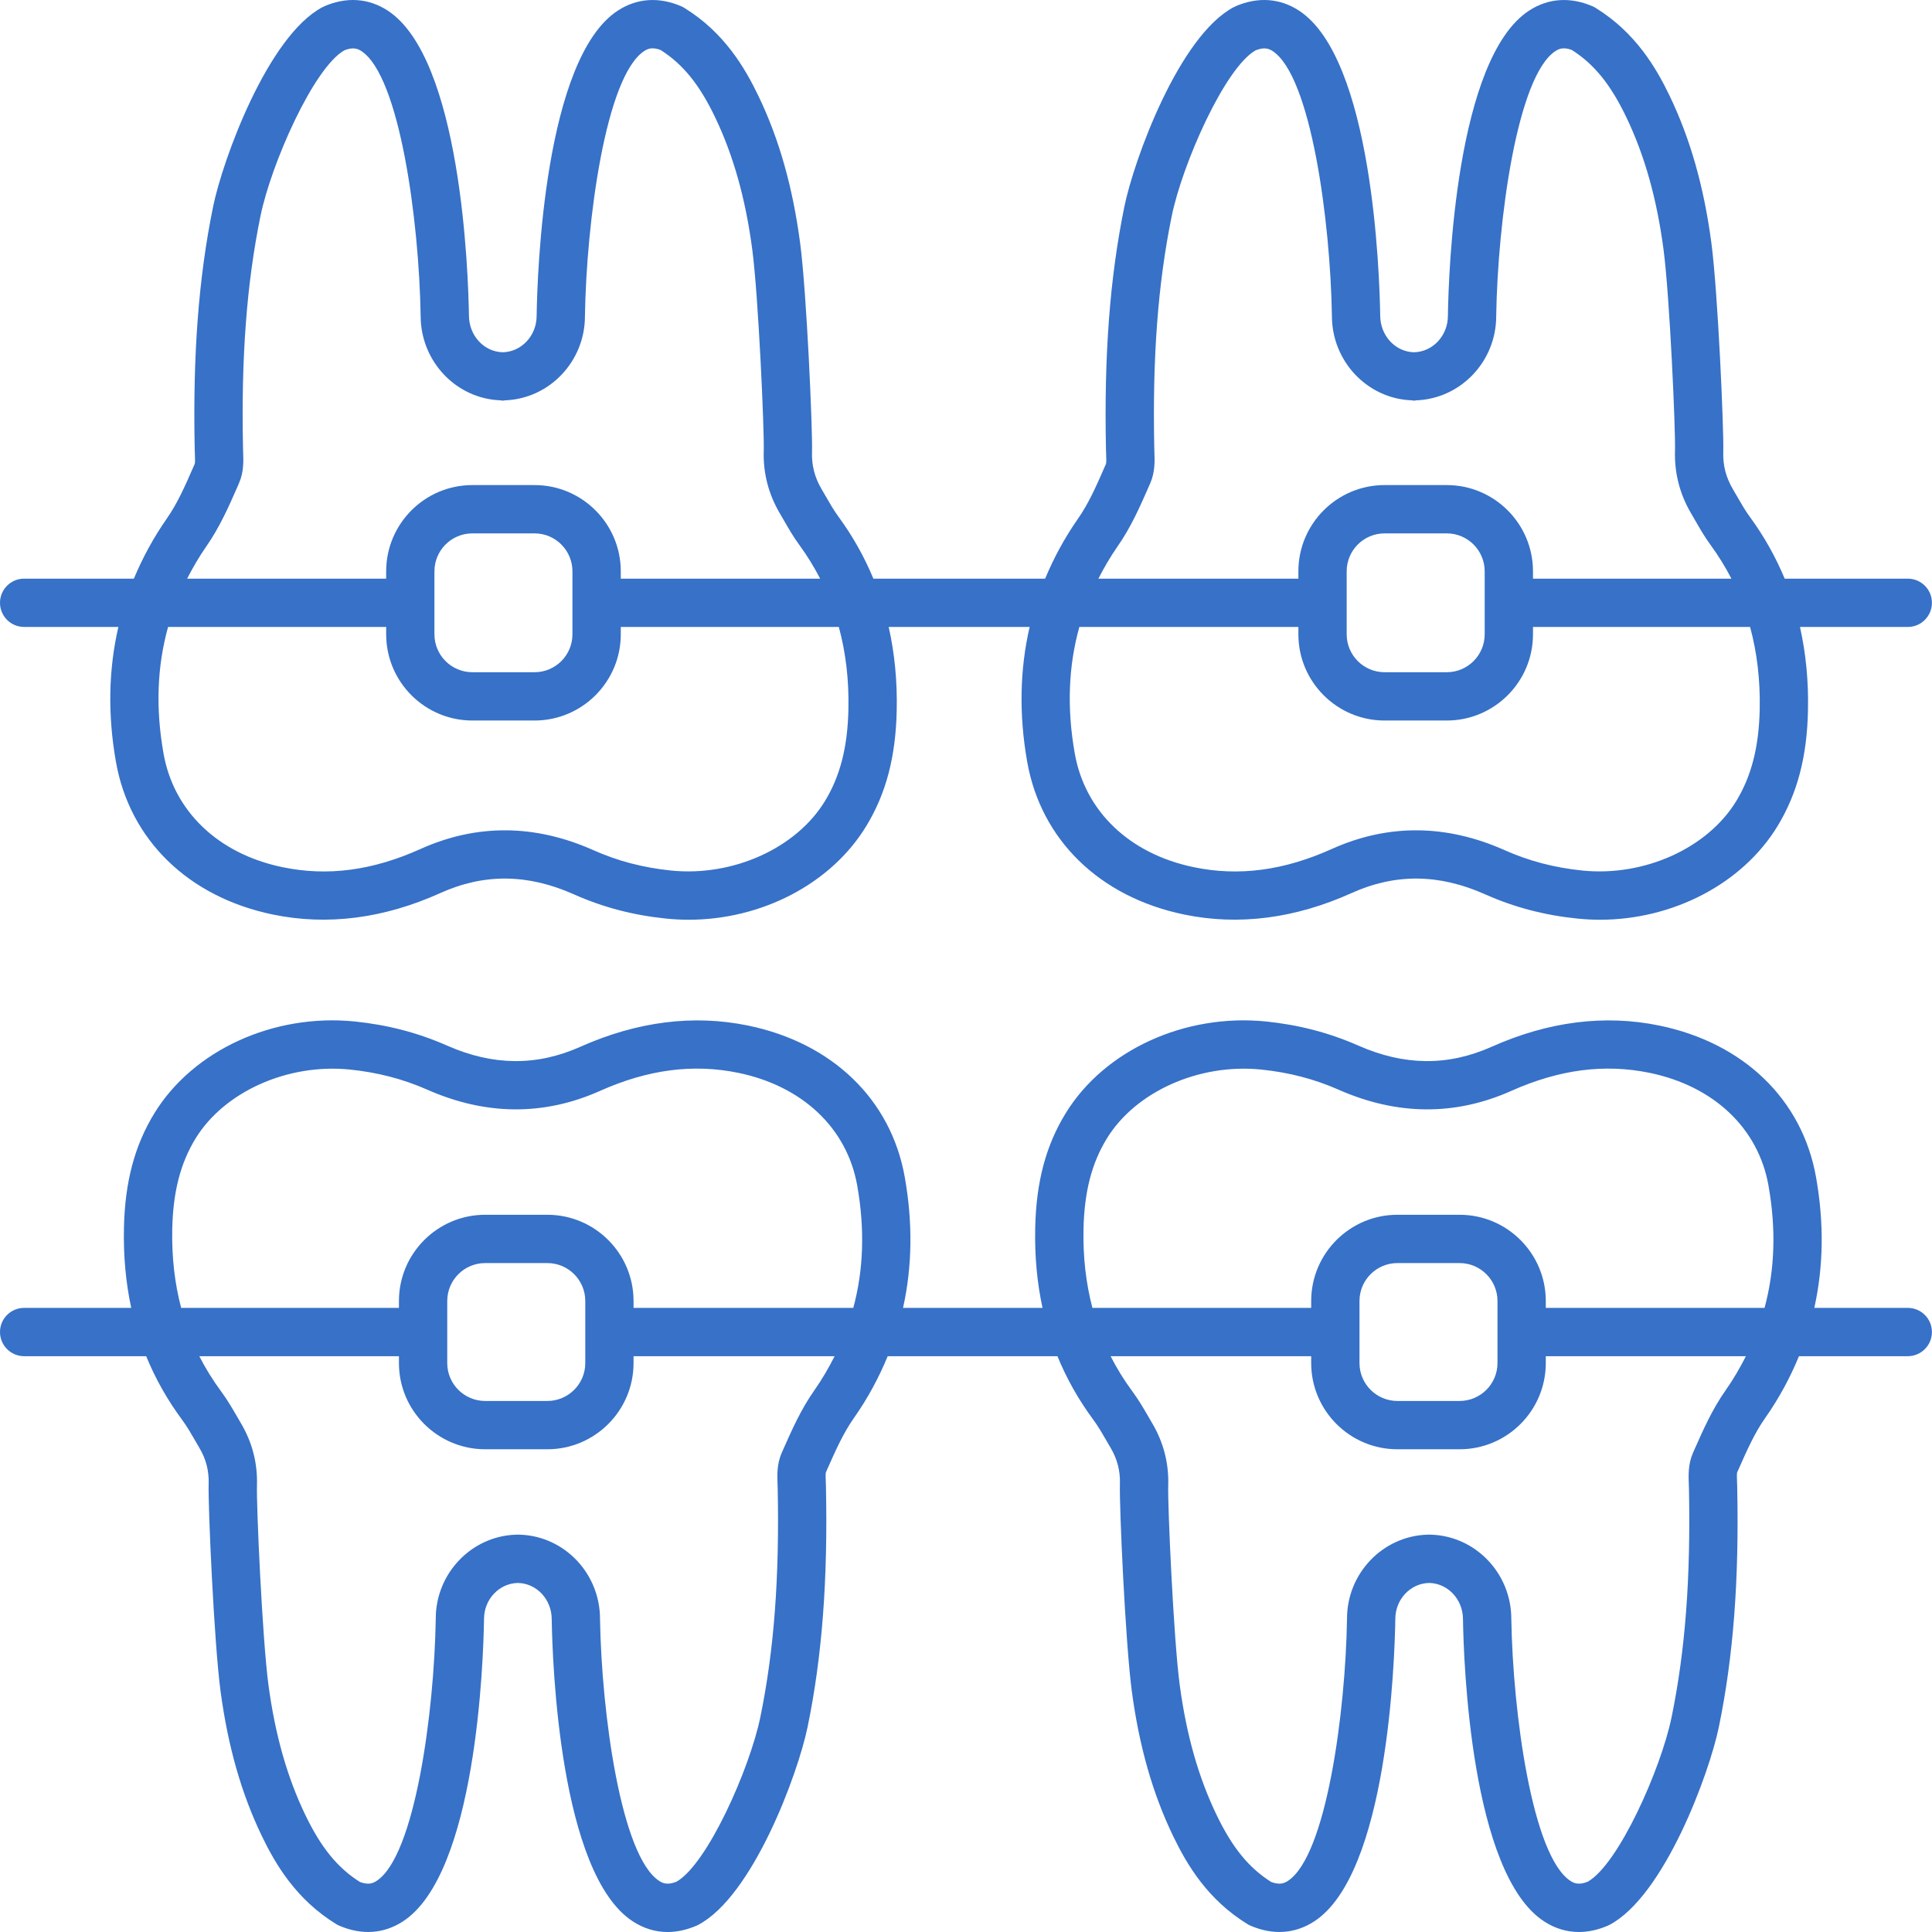 <svg width="51" height="51" viewBox="0 0 51 51" fill="none" xmlns="http://www.w3.org/2000/svg">
<g clip-path="url(#clip0_359_37863)">
<path d="M50.361 15.275H47.111C46.873 14.702 46.568 14.157 46.189 13.64C46.061 13.465 45.955 13.278 45.847 13.091L45.739 12.904C45.56 12.599 45.479 12.282 45.49 11.934C45.509 11.367 45.348 7.711 45.176 6.412C44.981 4.938 44.622 3.672 44.079 2.54C43.723 1.798 43.179 0.862 42.121 0.209C42.095 0.192 42.067 0.178 42.038 0.165C41.45 -0.087 40.873 -0.049 40.37 0.276C38.424 1.536 38.238 7.203 38.221 8.336C38.221 8.861 37.822 9.288 37.327 9.299C36.833 9.288 36.434 8.861 36.434 8.326C36.416 7.203 36.23 1.536 34.284 0.276C33.782 -0.049 33.204 -0.088 32.616 0.165C32.608 0.169 32.603 0.176 32.595 0.18C32.587 0.184 32.579 0.183 32.571 0.187C31.121 0.95 29.932 4.222 29.68 5.457C29.297 7.331 29.143 9.363 29.195 11.853L29.199 11.98C29.203 12.07 29.208 12.205 29.196 12.245L29.157 12.332C28.942 12.825 28.738 13.29 28.455 13.694C28.102 14.2 27.817 14.729 27.589 15.275H23.055C22.817 14.702 22.513 14.157 22.134 13.64C22.006 13.465 21.899 13.278 21.792 13.091L21.683 12.904C21.505 12.599 21.424 12.282 21.435 11.933C21.454 11.366 21.293 7.707 21.121 6.412C20.926 4.939 20.568 3.672 20.024 2.54C19.668 1.797 19.123 0.861 18.066 0.209C18.04 0.192 18.012 0.178 17.983 0.165C17.395 -0.087 16.818 -0.049 16.315 0.276C14.369 1.536 14.183 7.203 14.166 8.336C14.166 8.861 13.767 9.288 13.272 9.299C12.778 9.288 12.379 8.861 12.379 8.326C12.361 7.203 12.175 1.536 10.229 0.276C9.727 -0.049 9.149 -0.088 8.561 0.165C8.553 0.169 8.548 0.176 8.54 0.18C8.532 0.184 8.524 0.183 8.516 0.187C7.066 0.95 5.877 4.222 5.625 5.457C5.242 7.331 5.088 9.363 5.14 11.853L5.144 11.98C5.148 12.07 5.153 12.206 5.141 12.245L5.101 12.335C4.886 12.827 4.682 13.291 4.4 13.694C4.047 14.2 3.762 14.729 3.534 15.275H0.637C0.285 15.275 0 15.56 0 15.912C0 16.265 0.285 16.55 0.637 16.55H3.125C2.866 17.669 2.84 18.857 3.06 20.108C3.423 22.17 4.97 23.677 7.197 24.14C8.637 24.439 10.126 24.249 11.622 23.575C12.776 23.054 13.928 23.065 15.144 23.606C15.912 23.949 16.71 24.159 17.583 24.248C17.782 24.268 17.981 24.279 18.18 24.279C20.11 24.278 21.944 23.328 22.87 21.802C23.391 20.944 23.645 19.976 23.671 18.755C23.688 17.974 23.615 17.242 23.459 16.55H27.18C26.921 17.669 26.895 18.857 27.115 20.108C27.479 22.17 29.025 23.677 31.252 24.14C32.692 24.439 34.181 24.249 35.677 23.575C36.831 23.054 37.983 23.065 39.199 23.606C39.968 23.949 40.766 24.159 41.638 24.248C41.838 24.268 42.037 24.279 42.235 24.279C44.165 24.278 45.999 23.328 46.926 21.802C47.446 20.944 47.701 19.976 47.726 18.755C47.743 17.974 47.67 17.242 47.515 16.55H50.361C50.713 16.55 50.998 16.265 50.998 15.912C50.998 15.56 50.713 15.275 50.361 15.275ZM5.446 14.424C5.799 13.917 6.038 13.374 6.269 12.848L6.308 12.757C6.439 12.459 6.427 12.166 6.418 11.93L6.415 11.826C6.365 9.433 6.511 7.491 6.874 5.712C7.155 4.332 8.277 1.79 9.089 1.329C9.313 1.239 9.437 1.282 9.536 1.346C10.551 2.003 11.064 5.835 11.104 8.336C11.104 9.545 12.046 10.527 13.216 10.568C13.23 10.569 13.241 10.575 13.254 10.575C13.26 10.575 13.266 10.574 13.272 10.574C13.278 10.574 13.284 10.575 13.29 10.575C13.303 10.575 13.315 10.569 13.328 10.568C14.499 10.527 15.441 9.545 15.441 8.346C15.48 5.835 15.992 2.004 17.008 1.346C17.104 1.283 17.223 1.239 17.439 1.32C18.03 1.697 18.462 2.23 18.875 3.091C19.359 4.1 19.68 5.242 19.857 6.579C20.021 7.818 20.178 11.389 20.161 11.892C20.141 12.48 20.284 13.038 20.584 13.549L20.687 13.726C20.813 13.945 20.942 14.171 21.106 14.393C21.313 14.677 21.492 14.971 21.65 15.275H16.387V15.081C16.387 13.826 15.366 12.805 14.111 12.805H12.469C11.214 12.805 10.194 13.826 10.194 15.081V15.275H4.94C5.089 14.986 5.252 14.702 5.446 14.424ZM15.111 15.081V16.745C15.111 17.296 14.663 17.745 14.111 17.745H12.469C11.917 17.745 11.468 17.296 11.468 16.745V15.081C11.468 14.529 11.917 14.08 12.469 14.08H14.111C14.663 14.08 15.111 14.529 15.111 15.081ZM22.396 18.728C22.375 19.716 22.18 20.482 21.78 21.141C21.021 22.391 19.35 23.146 17.713 22.98C16.977 22.904 16.306 22.729 15.663 22.442C14.118 21.754 12.582 21.744 11.098 22.412C9.835 22.981 8.644 23.139 7.456 22.891C5.759 22.539 4.585 21.416 4.316 19.887C4.104 18.687 4.149 17.583 4.437 16.55H10.194V16.745C10.194 17.999 11.214 19.02 12.469 19.02H14.111C15.366 19.02 16.387 17.999 16.387 16.745V16.55H22.143C22.326 17.225 22.413 17.947 22.396 18.728ZM29.501 14.424C29.855 13.917 30.094 13.371 30.325 12.844L30.363 12.758C30.494 12.459 30.482 12.154 30.473 11.93L30.47 11.826C30.42 9.433 30.566 7.491 30.929 5.712C31.21 4.332 32.332 1.79 33.144 1.329C33.368 1.239 33.493 1.282 33.591 1.346C34.606 2.003 35.119 5.835 35.159 8.336C35.159 9.545 36.1 10.527 37.271 10.568C37.285 10.569 37.296 10.575 37.309 10.575C37.315 10.575 37.321 10.574 37.327 10.574C37.333 10.574 37.339 10.575 37.345 10.575C37.358 10.575 37.37 10.569 37.383 10.568C38.554 10.527 39.496 9.545 39.496 8.346C39.535 5.835 40.047 2.004 41.063 1.346C41.16 1.283 41.278 1.239 41.494 1.32C42.085 1.697 42.516 2.23 42.929 3.091C43.414 4.1 43.735 5.242 43.912 6.579C44.077 7.821 44.233 11.39 44.216 11.892C44.197 12.48 44.339 13.038 44.639 13.549L44.742 13.726C44.868 13.945 44.997 14.171 45.16 14.393C45.368 14.677 45.547 14.971 45.705 15.275H40.467V15.081C40.467 13.826 39.446 12.805 38.191 12.805H36.549C35.294 12.805 34.274 13.826 34.274 15.081V15.275H28.995C29.144 14.986 29.307 14.702 29.501 14.424ZM39.192 15.081V16.745C39.192 17.296 38.743 17.745 38.191 17.745H36.549C35.998 17.745 35.549 17.296 35.549 16.745V15.081C35.549 14.529 35.998 14.08 36.549 14.08H38.191C38.743 14.08 39.192 14.529 39.192 15.081ZM46.452 18.728C46.431 19.716 46.235 20.482 45.836 21.141C45.077 22.391 43.406 23.146 41.768 22.98C41.032 22.904 40.361 22.729 39.718 22.442C38.173 21.754 36.637 21.744 35.153 22.412C33.89 22.981 32.698 23.139 31.511 22.891C29.814 22.539 28.64 21.416 28.371 19.887C28.159 18.687 28.204 17.583 28.492 16.55H34.274V16.745C34.274 17.999 35.294 19.02 36.549 19.02H38.191C39.446 19.02 40.467 17.999 40.467 16.745V16.55H46.198C46.381 17.225 46.468 17.947 46.452 18.728Z" fill="#3771C8"/>
<path d="M50.361 34.525H47.893C48.136 33.436 48.154 32.283 47.938 31.07C47.574 29.024 46.028 27.53 43.8 27.072C42.362 26.776 40.875 26.964 39.378 27.631C38.223 28.147 37.07 28.137 35.852 27.599C35.084 27.261 34.287 27.053 33.415 26.964C31.276 26.75 29.151 27.722 28.13 29.389C27.608 30.24 27.353 31.201 27.327 32.412C27.311 33.158 27.376 33.86 27.52 34.525H23.838C24.08 33.436 24.099 32.283 23.883 31.07C23.519 29.024 21.973 27.53 19.745 27.072C18.307 26.776 16.82 26.964 15.323 27.631C14.168 28.147 13.014 28.137 11.797 27.599C11.029 27.261 10.232 27.053 9.36 26.964C7.221 26.75 5.095 27.722 4.074 29.389C3.553 30.24 3.298 31.201 3.272 32.412C3.256 33.158 3.321 33.86 3.464 34.525H0.637C0.285 34.525 0 34.81 0 35.162C0 35.514 0.285 35.8 0.637 35.8H3.859C4.101 36.392 4.417 36.953 4.811 37.485C4.939 37.658 5.045 37.844 5.152 38.029L5.261 38.216C5.439 38.515 5.519 38.828 5.508 39.171C5.489 39.732 5.65 43.356 5.822 44.643C6.017 46.103 6.376 47.359 6.92 48.483C7.277 49.219 7.822 50.147 8.879 50.794C8.906 50.81 8.933 50.824 8.962 50.836C9.552 51.088 10.131 51.048 10.635 50.721C12.574 49.462 12.76 43.856 12.777 42.736C12.777 42.218 13.176 41.796 13.671 41.786C14.165 41.796 14.564 42.218 14.564 42.746C14.582 43.856 14.767 49.462 16.707 50.721C16.992 50.907 17.302 51 17.624 51C17.87 51 18.124 50.945 18.38 50.836C18.395 50.83 18.41 50.823 18.425 50.815C19.875 50.059 21.066 46.815 21.318 45.59C21.701 43.733 21.855 41.719 21.803 39.251L21.799 39.124C21.796 39.037 21.79 38.905 21.801 38.867L21.841 38.777C22.056 38.291 22.26 37.831 22.541 37.432C22.908 36.91 23.201 36.364 23.433 35.8H27.914C28.156 36.392 28.472 36.953 28.866 37.485C28.994 37.658 29.1 37.844 29.207 38.029L29.316 38.216C29.494 38.515 29.574 38.828 29.563 39.171C29.544 39.734 29.706 43.359 29.877 44.643C30.072 46.103 30.431 47.359 30.975 48.483C31.332 49.22 31.877 50.147 32.934 50.794C32.961 50.81 32.988 50.824 33.017 50.836C33.607 51.088 34.186 51.048 34.69 50.721C36.63 49.462 36.815 43.856 36.833 42.736C36.833 42.218 37.232 41.796 37.726 41.786C38.22 41.796 38.619 42.218 38.619 42.746C38.637 43.856 38.822 49.462 40.762 50.721C41.048 50.907 41.357 51 41.679 51C41.925 51 42.179 50.945 42.435 50.836C42.45 50.83 42.465 50.823 42.48 50.815C43.93 50.059 45.121 46.815 45.373 45.59C45.756 43.733 45.91 41.719 45.858 39.251L45.854 39.124C45.851 39.037 45.845 38.904 45.856 38.867L45.898 38.775C46.113 38.289 46.316 37.83 46.596 37.432C46.964 36.91 47.256 36.364 47.488 35.8H50.361C50.713 35.8 50.998 35.514 50.998 35.162C50.998 34.81 50.713 34.525 50.361 34.525ZM21.499 36.698C21.145 37.2 20.906 37.74 20.675 38.262L20.636 38.35C20.504 38.648 20.516 38.953 20.525 39.175L20.529 39.278C20.578 41.648 20.433 43.572 20.07 45.333C19.788 46.698 18.668 49.217 17.856 49.673C17.626 49.764 17.502 49.718 17.402 49.652C16.39 48.995 15.879 45.207 15.839 42.736C15.839 41.536 14.901 40.554 13.732 40.512C13.718 40.511 13.703 40.511 13.689 40.511C13.678 40.511 13.667 40.511 13.654 40.511C13.634 40.512 13.625 40.511 13.61 40.512C12.441 40.554 11.503 41.536 11.503 42.726C11.464 45.206 10.953 48.994 9.94 49.652C9.843 49.716 9.721 49.762 9.502 49.68C8.912 49.307 8.481 48.779 8.068 47.927C7.584 46.927 7.263 45.798 7.086 44.474C6.922 43.245 6.766 39.71 6.783 39.213C6.802 38.627 6.659 38.073 6.358 37.566L6.255 37.389C6.129 37.172 5.999 36.949 5.836 36.728C5.616 36.43 5.425 36.12 5.261 35.8H10.531V35.982C10.531 37.236 11.552 38.257 12.807 38.257H14.449C15.704 38.257 16.724 37.236 16.724 35.982V35.8H22.032C21.877 36.105 21.705 36.405 21.499 36.698ZM11.806 35.982V34.343C11.806 33.791 12.255 33.342 12.807 33.342H14.449C15.001 33.342 15.45 33.791 15.45 34.343V35.982C15.45 36.533 15.001 36.982 14.449 36.982H12.807C12.255 36.982 11.806 36.533 11.806 35.982ZM22.525 34.525H16.724V34.343C16.724 33.088 15.704 32.067 14.449 32.067H12.807C11.552 32.067 10.531 33.088 10.531 34.343V34.525H4.782C4.612 33.877 4.531 33.186 4.547 32.44C4.568 31.463 4.763 30.706 5.161 30.055C5.92 28.817 7.593 28.068 9.231 28.233C9.968 28.308 10.639 28.482 11.282 28.766C12.826 29.447 14.361 29.458 15.843 28.795C17.107 28.231 18.3 28.076 19.488 28.32C21.185 28.67 22.359 29.781 22.628 31.293C22.834 32.454 22.795 33.523 22.525 34.525ZM45.554 36.698C45.201 37.199 44.963 37.737 44.732 38.258L44.691 38.351C44.559 38.648 44.572 38.953 44.58 39.175L44.584 39.278C44.633 41.648 44.488 43.572 44.125 45.333C43.844 46.698 42.723 49.217 41.911 49.673C41.682 49.764 41.557 49.718 41.457 49.652C40.446 48.995 39.935 45.207 39.895 42.736C39.895 41.536 38.956 40.554 37.787 40.512C37.773 40.511 37.759 40.511 37.744 40.511C37.734 40.511 37.722 40.511 37.709 40.511C37.7 40.512 37.68 40.511 37.666 40.512C36.496 40.554 35.558 41.536 35.558 42.726C35.519 45.206 35.009 48.994 33.996 49.652C33.898 49.716 33.777 49.762 33.557 49.68C32.967 49.307 32.536 48.779 32.123 47.927C31.639 46.927 31.318 45.798 31.141 44.474C30.978 43.248 30.821 39.712 30.838 39.213C30.857 38.628 30.714 38.073 30.413 37.566L30.31 37.389C30.184 37.172 30.055 36.949 29.891 36.728C29.671 36.43 29.48 36.12 29.317 35.8H34.612V35.982C34.612 37.236 35.633 38.257 36.887 38.257H38.53C39.785 38.257 40.805 37.236 40.805 35.982V35.8H46.088C45.932 36.105 45.76 36.405 45.554 36.698ZM35.887 35.982V34.343C35.887 33.791 36.336 33.342 36.887 33.342H38.53C39.081 33.342 39.53 33.791 39.53 34.343V35.982C39.53 36.533 39.081 36.982 38.53 36.982H36.887C36.336 36.982 35.887 36.533 35.887 35.982ZM46.58 34.525H40.805V34.343C40.805 33.088 39.784 32.067 38.53 32.067H36.887C35.633 32.067 34.612 33.088 34.612 34.343V34.525H28.837C28.667 33.877 28.586 33.186 28.602 32.44C28.623 31.463 28.818 30.706 29.217 30.055C29.975 28.817 31.648 28.068 33.286 28.233C34.023 28.308 34.694 28.482 35.337 28.766C36.881 29.447 38.416 29.458 39.898 28.795C41.163 28.231 42.355 28.076 43.544 28.32C45.24 28.67 46.414 29.781 46.683 31.293C46.889 32.454 46.85 33.523 46.58 34.525Z" fill="#3771C8"/>
</g>
<defs>
<clipPath id="clip0_359_37863">
<rect width="51" height="51" fill="white"/>
</clipPath>
</defs>
</svg>
